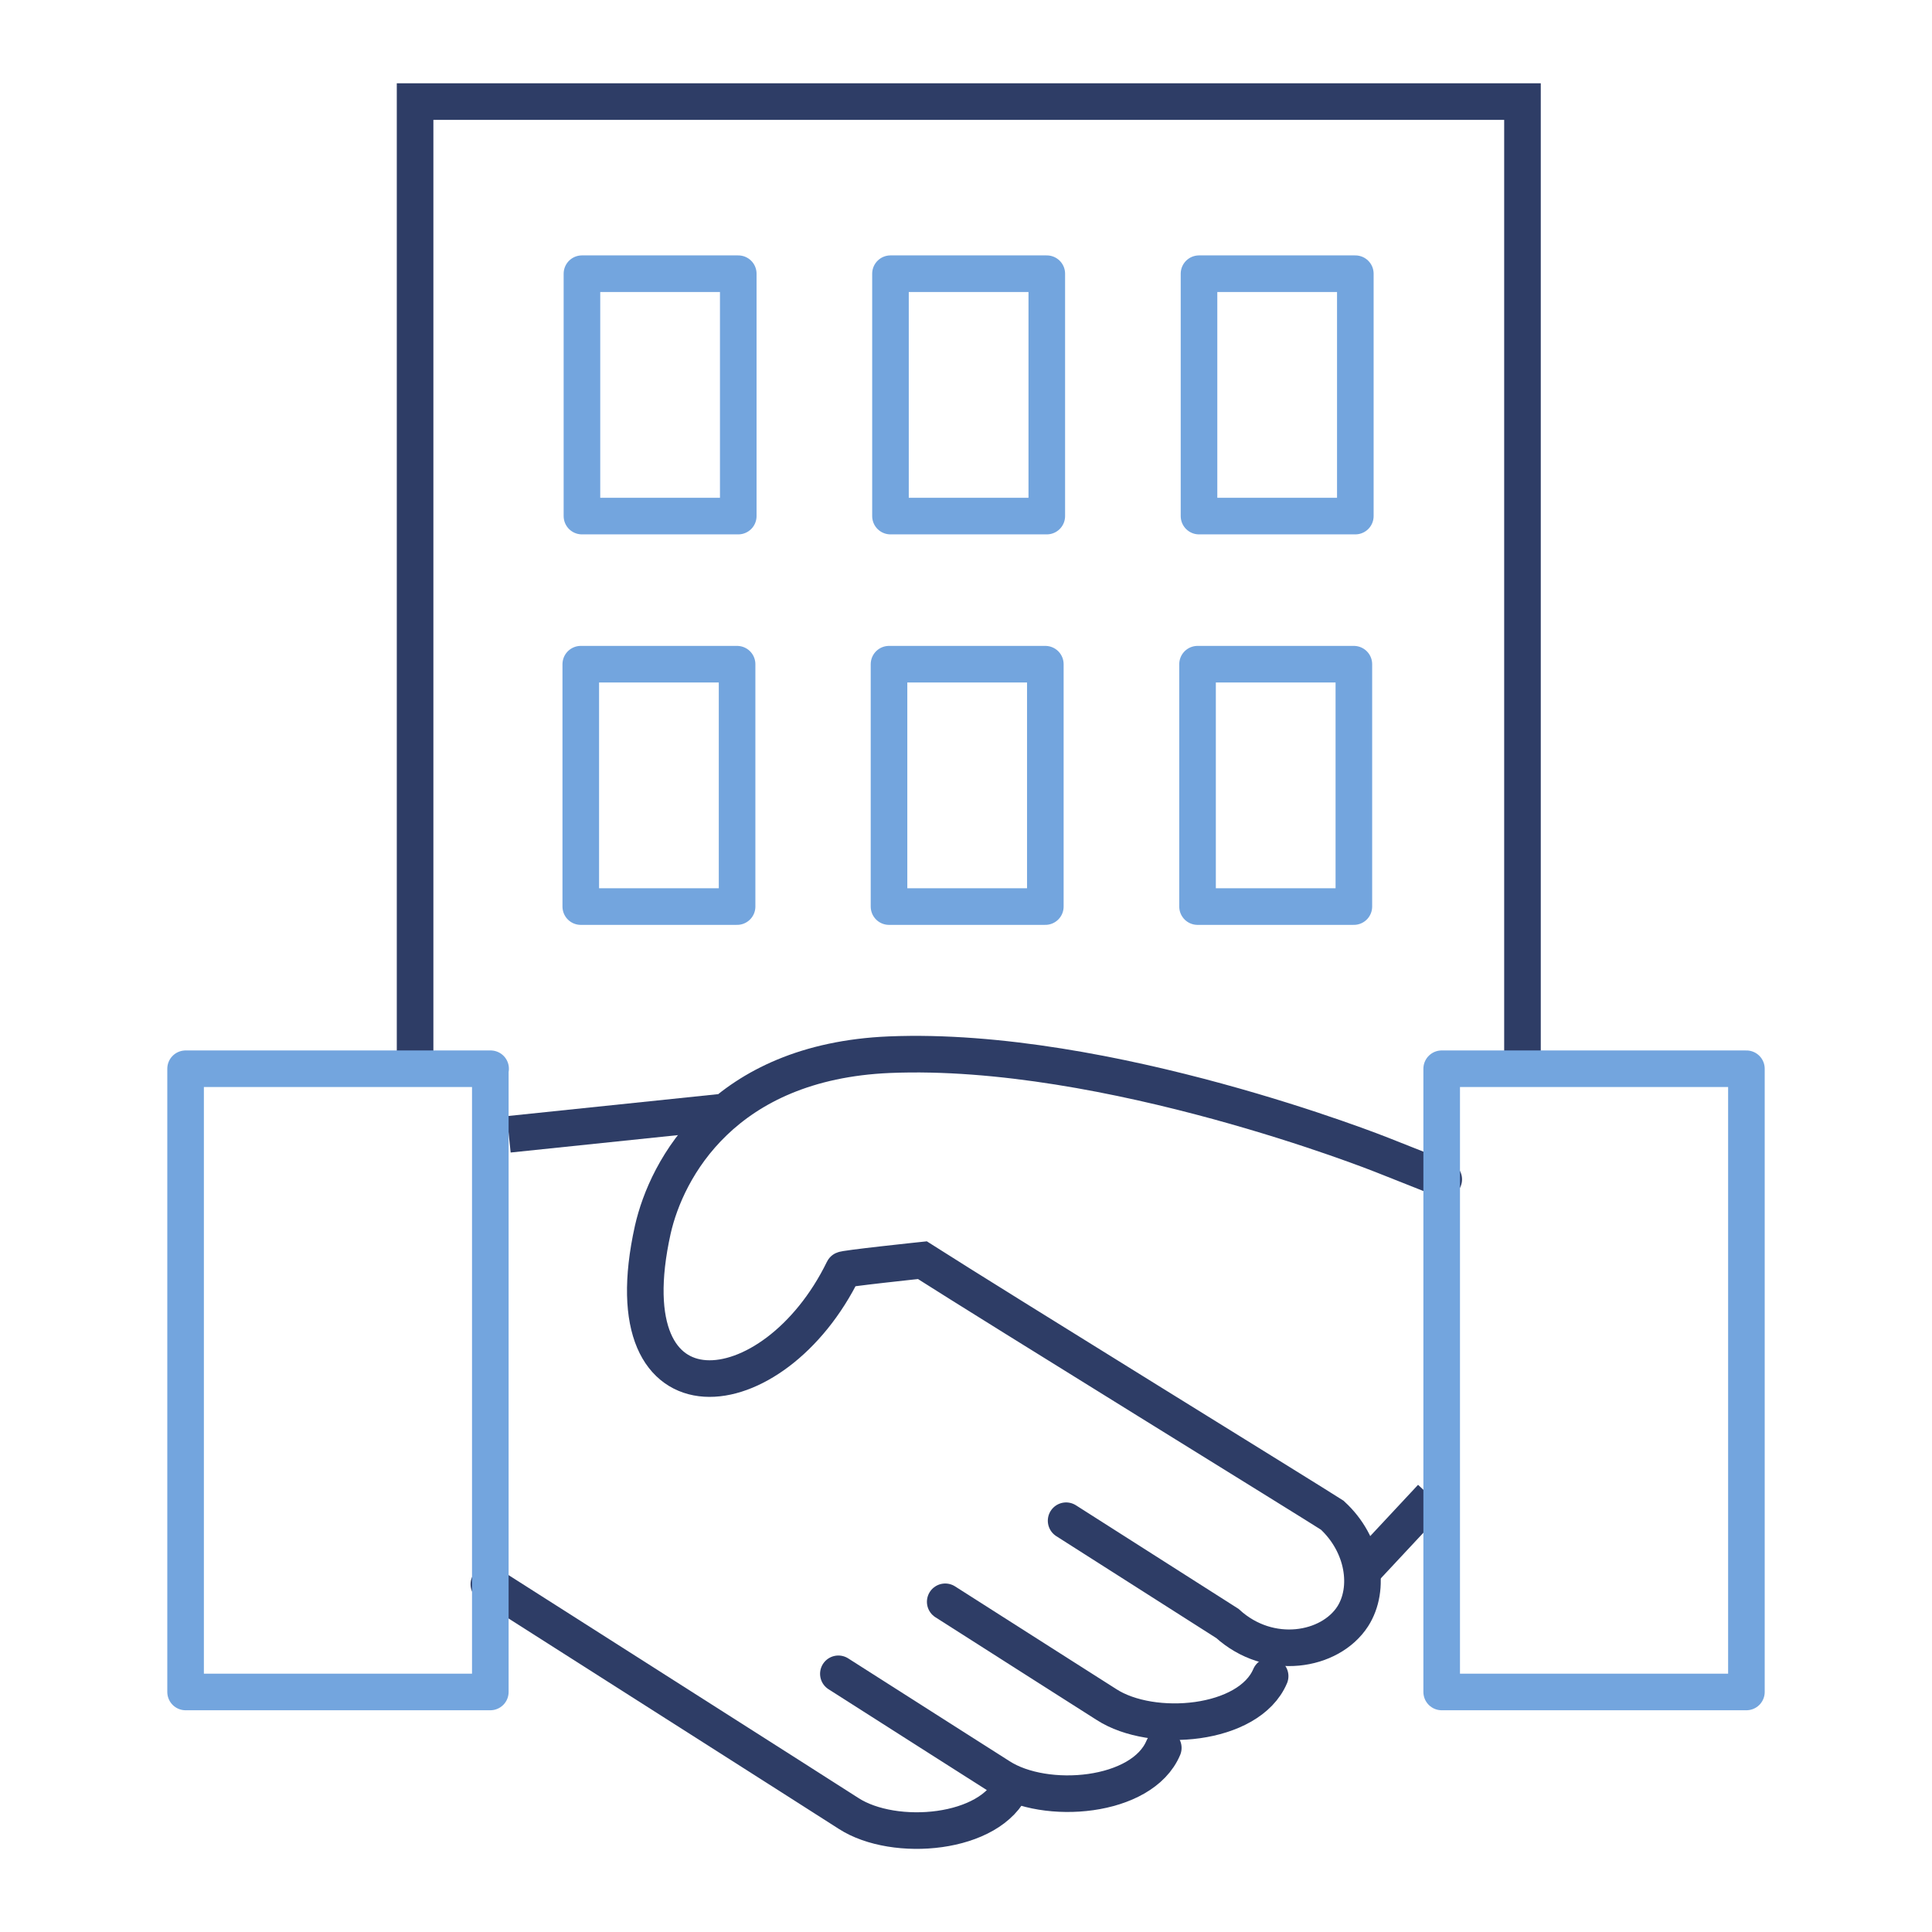 <?xml version="1.0" encoding="UTF-8"?>
<svg id="Layer_2" data-name="Layer 2" xmlns="http://www.w3.org/2000/svg" viewBox="0 0 66 66">
  <defs>
    <style>
      .cls-1, .cls-2 {
        stroke: #2e3d66;
        stroke-miterlimit: 10;
      }

      .cls-1, .cls-2, .cls-3 {
        fill: none;
        stroke-width: 1.25px;
      }

      .cls-2, .cls-3 {
        stroke-linecap: round;
      }

      .cls-3 {
        stroke: #73a5de;
        stroke-linejoin: round;
      }
    </style>
  </defs>
  <path class="cls-2" d="M16.7,54.12c3.12,1.99,11.03,7.02,12.29,7.83,1.56,1.01,4.87.73,5.59-.97"/>
  <path class="cls-2" d="M28.64,57.18c2.55,1.63,4.87,3.1,5.51,3.51,1.56,1.01,4.87.73,5.59-.98"/>
  <path class="cls-2" d="M32.29,54.72c2.55,1.63,4.87,3.1,5.51,3.51,1.56,1.01,4.87.73,5.59-.97"/>
  <path class="cls-2" d="M36.42,51.95c1.84,1.17,3.67,2.34,5.51,3.51,1.44,1.31,3.51.95,4.28-.24.61-.95.39-2.46-.7-3.46-.63-.41-11.46-7.09-14-8.71,0,0-2.75.29-2.7.33-2.38,4.87-8.03,5.48-6.51-1.37.47-2.08,2.42-5.74,8.08-5.98,7.47-.31,16.82,3.42,16.82,3.42l2.12.84"/>
  <path class="cls-1" d="M48.9,51.15l-2.37,2.54"/>
  <path class="cls-1" d="M17.38,38.75l7.21-.75"/>
  <path class="cls-1" d="M14.18,36.51V3.47h37.83v33.05"/>
  <path class="cls-3" d="M59.66,36.51h-10.41v21.29h10.41v-21.29Z"/>
  <path class="cls-3" d="M16.76,36.51H6.34v21.29h10.41v-21.29Z"/>
  <path class="cls-3" d="M25.22,9.35h-5.34v8.28h5.34v-8.28Z"/>
  <path class="cls-3" d="M35.76,9.35h-5.34v8.28h5.34v-8.28Z"/>
  <path class="cls-3" d="M46.3,9.35h-5.34v8.28h5.34v-8.28Z"/>
  <path class="cls-3" d="M25.18,22.69h-5.34v8.28h5.34v-8.28Z"/>
  <path class="cls-3" d="M35.71,22.69h-5.34v8.28h5.34v-8.28Z"/>
  <path class="cls-3" d="M46.25,22.69h-5.34v8.28h5.34v-8.28Z"/>
</svg>